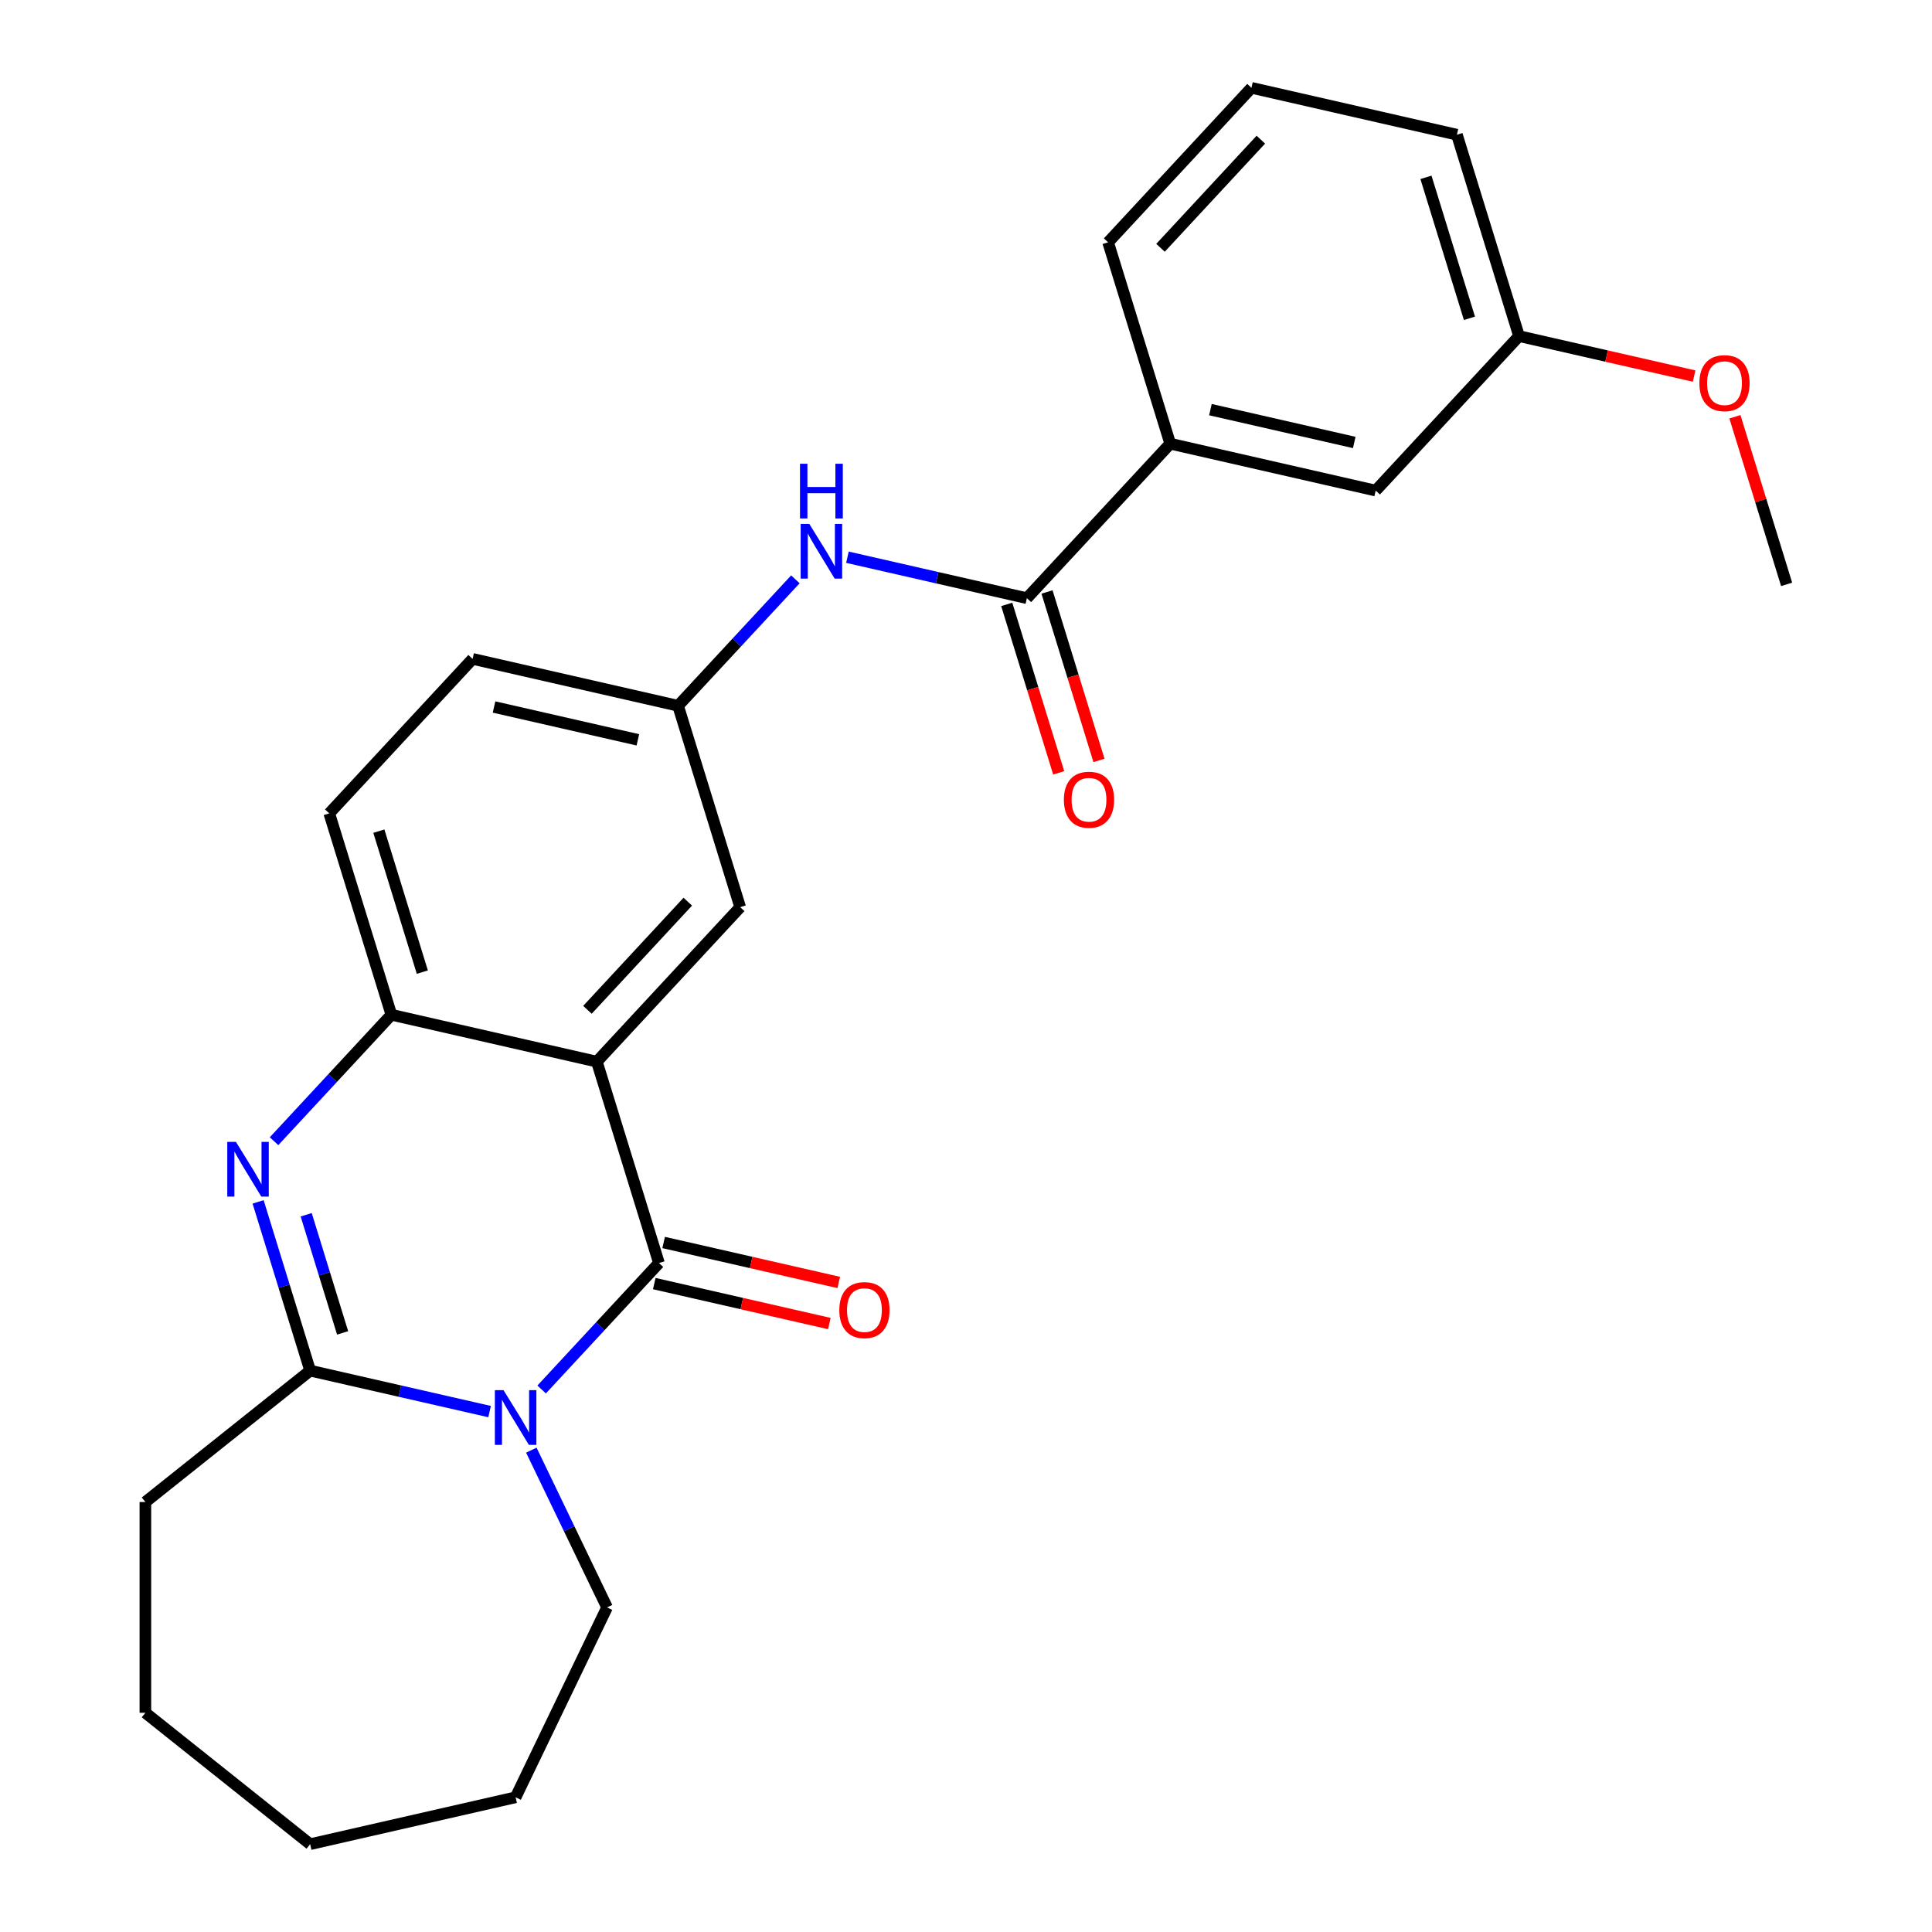 <?xml version='1.0' encoding='iso-8859-1'?>
<svg version='1.1' baseProfile='full'
              xmlns='http://www.w3.org/2000/svg'
                      xmlns:rdkit='http://www.rdkit.org/xml'
                      xmlns:xlink='http://www.w3.org/1999/xlink'
                  xml:space='preserve'
width='1000px' height='1000px' viewBox='0 0 1000 1000'>
<!-- END OF HEADER -->
<rect style='opacity:1.0;fill:#FFFFFF;stroke:none' width='1000' height='1000' x='0' y='0'> </rect>
<path class='bond-0' d='M 280.349,719.197 L 310.713,686.472' style='fill:none;fill-rule:evenodd;stroke:#0000FF;stroke-width:6px;stroke-linecap:butt;stroke-linejoin:miter;stroke-opacity:1' />
<path class='bond-0' d='M 310.713,686.472 L 341.077,653.747' style='fill:none;fill-rule:evenodd;stroke:#000000;stroke-width:6px;stroke-linecap:butt;stroke-linejoin:miter;stroke-opacity:1' />
<path class='bond-3' d='M 253.415,730.637 L 206.974,720.037' style='fill:none;fill-rule:evenodd;stroke:#0000FF;stroke-width:6px;stroke-linecap:butt;stroke-linejoin:miter;stroke-opacity:1' />
<path class='bond-3' d='M 206.974,720.037 L 160.533,709.438' style='fill:none;fill-rule:evenodd;stroke:#000000;stroke-width:6px;stroke-linecap:butt;stroke-linejoin:miter;stroke-opacity:1' />
<path class='bond-14' d='M 275.014,750.598 L 294.613,791.295' style='fill:none;fill-rule:evenodd;stroke:#0000FF;stroke-width:6px;stroke-linecap:butt;stroke-linejoin:miter;stroke-opacity:1' />
<path class='bond-14' d='M 294.613,791.295 L 314.211,831.991' style='fill:none;fill-rule:evenodd;stroke:#000000;stroke-width:6px;stroke-linecap:butt;stroke-linejoin:miter;stroke-opacity:1' />
<path class='bond-1' d='M 341.077,653.747 L 308.924,549.51' style='fill:none;fill-rule:evenodd;stroke:#000000;stroke-width:6px;stroke-linecap:butt;stroke-linejoin:miter;stroke-opacity:1' />
<path class='bond-9' d='M 338.65,664.382 L 383.961,674.724' style='fill:none;fill-rule:evenodd;stroke:#000000;stroke-width:6px;stroke-linecap:butt;stroke-linejoin:miter;stroke-opacity:1' />
<path class='bond-9' d='M 383.961,674.724 L 429.271,685.066' style='fill:none;fill-rule:evenodd;stroke:#FF0000;stroke-width:6px;stroke-linecap:butt;stroke-linejoin:miter;stroke-opacity:1' />
<path class='bond-9' d='M 343.505,643.112 L 388.815,653.454' style='fill:none;fill-rule:evenodd;stroke:#000000;stroke-width:6px;stroke-linecap:butt;stroke-linejoin:miter;stroke-opacity:1' />
<path class='bond-9' d='M 388.815,653.454 L 434.126,663.796' style='fill:none;fill-rule:evenodd;stroke:#FF0000;stroke-width:6px;stroke-linecap:butt;stroke-linejoin:miter;stroke-opacity:1' />
<path class='bond-8' d='M 308.924,549.51 L 383.12,469.546' style='fill:none;fill-rule:evenodd;stroke:#000000;stroke-width:6px;stroke-linecap:butt;stroke-linejoin:miter;stroke-opacity:1' />
<path class='bond-8' d='M 304.061,522.676 L 355.998,466.702' style='fill:none;fill-rule:evenodd;stroke:#000000;stroke-width:6px;stroke-linecap:butt;stroke-linejoin:miter;stroke-opacity:1' />
<path class='bond-27' d='M 308.924,549.51 L 202.576,525.237' style='fill:none;fill-rule:evenodd;stroke:#000000;stroke-width:6px;stroke-linecap:butt;stroke-linejoin:miter;stroke-opacity:1' />
<path class='bond-2' d='M 133.59,622.088 L 147.061,665.763' style='fill:none;fill-rule:evenodd;stroke:#0000FF;stroke-width:6px;stroke-linecap:butt;stroke-linejoin:miter;stroke-opacity:1' />
<path class='bond-2' d='M 147.061,665.763 L 160.533,709.438' style='fill:none;fill-rule:evenodd;stroke:#000000;stroke-width:6px;stroke-linecap:butt;stroke-linejoin:miter;stroke-opacity:1' />
<path class='bond-2' d='M 158.479,628.76 L 167.909,659.332' style='fill:none;fill-rule:evenodd;stroke:#0000FF;stroke-width:6px;stroke-linecap:butt;stroke-linejoin:miter;stroke-opacity:1' />
<path class='bond-2' d='M 167.909,659.332 L 177.339,689.904' style='fill:none;fill-rule:evenodd;stroke:#000000;stroke-width:6px;stroke-linecap:butt;stroke-linejoin:miter;stroke-opacity:1' />
<path class='bond-4' d='M 141.848,590.686 L 172.212,557.962' style='fill:none;fill-rule:evenodd;stroke:#0000FF;stroke-width:6px;stroke-linecap:butt;stroke-linejoin:miter;stroke-opacity:1' />
<path class='bond-4' d='M 172.212,557.962 L 202.576,525.237' style='fill:none;fill-rule:evenodd;stroke:#000000;stroke-width:6px;stroke-linecap:butt;stroke-linejoin:miter;stroke-opacity:1' />
<path class='bond-17' d='M 160.533,709.438 L 75.249,777.45' style='fill:none;fill-rule:evenodd;stroke:#000000;stroke-width:6px;stroke-linecap:butt;stroke-linejoin:miter;stroke-opacity:1' />
<path class='bond-13' d='M 202.576,525.237 L 170.423,421' style='fill:none;fill-rule:evenodd;stroke:#000000;stroke-width:6px;stroke-linecap:butt;stroke-linejoin:miter;stroke-opacity:1' />
<path class='bond-13' d='M 218.601,503.171 L 196.094,430.205' style='fill:none;fill-rule:evenodd;stroke:#000000;stroke-width:6px;stroke-linecap:butt;stroke-linejoin:miter;stroke-opacity:1' />
<path class='bond-5' d='M 531.511,309.619 L 485.07,299.019' style='fill:none;fill-rule:evenodd;stroke:#000000;stroke-width:6px;stroke-linecap:butt;stroke-linejoin:miter;stroke-opacity:1' />
<path class='bond-5' d='M 485.07,299.019 L 438.63,288.419' style='fill:none;fill-rule:evenodd;stroke:#0000FF;stroke-width:6px;stroke-linecap:butt;stroke-linejoin:miter;stroke-opacity:1' />
<path class='bond-7' d='M 531.511,309.619 L 605.706,229.655' style='fill:none;fill-rule:evenodd;stroke:#000000;stroke-width:6px;stroke-linecap:butt;stroke-linejoin:miter;stroke-opacity:1' />
<path class='bond-11' d='M 521.087,312.834 L 534.534,356.429' style='fill:none;fill-rule:evenodd;stroke:#000000;stroke-width:6px;stroke-linecap:butt;stroke-linejoin:miter;stroke-opacity:1' />
<path class='bond-11' d='M 534.534,356.429 L 547.982,400.024' style='fill:none;fill-rule:evenodd;stroke:#FF0000;stroke-width:6px;stroke-linecap:butt;stroke-linejoin:miter;stroke-opacity:1' />
<path class='bond-11' d='M 541.935,306.404 L 555.382,349.999' style='fill:none;fill-rule:evenodd;stroke:#000000;stroke-width:6px;stroke-linecap:butt;stroke-linejoin:miter;stroke-opacity:1' />
<path class='bond-11' d='M 555.382,349.999 L 568.829,393.594' style='fill:none;fill-rule:evenodd;stroke:#FF0000;stroke-width:6px;stroke-linecap:butt;stroke-linejoin:miter;stroke-opacity:1' />
<path class='bond-6' d='M 411.695,299.86 L 381.331,332.585' style='fill:none;fill-rule:evenodd;stroke:#0000FF;stroke-width:6px;stroke-linecap:butt;stroke-linejoin:miter;stroke-opacity:1' />
<path class='bond-6' d='M 381.331,332.585 L 350.967,365.309' style='fill:none;fill-rule:evenodd;stroke:#000000;stroke-width:6px;stroke-linecap:butt;stroke-linejoin:miter;stroke-opacity:1' />
<path class='bond-12' d='M 605.706,229.655 L 712.055,253.929' style='fill:none;fill-rule:evenodd;stroke:#000000;stroke-width:6px;stroke-linecap:butt;stroke-linejoin:miter;stroke-opacity:1' />
<path class='bond-12' d='M 626.513,212.027 L 700.957,229.018' style='fill:none;fill-rule:evenodd;stroke:#000000;stroke-width:6px;stroke-linecap:butt;stroke-linejoin:miter;stroke-opacity:1' />
<path class='bond-19' d='M 605.706,229.655 L 573.553,125.418' style='fill:none;fill-rule:evenodd;stroke:#000000;stroke-width:6px;stroke-linecap:butt;stroke-linejoin:miter;stroke-opacity:1' />
<path class='bond-10' d='M 383.12,469.546 L 350.967,365.309' style='fill:none;fill-rule:evenodd;stroke:#000000;stroke-width:6px;stroke-linecap:butt;stroke-linejoin:miter;stroke-opacity:1' />
<path class='bond-28' d='M 350.967,365.309 L 244.619,341.036' style='fill:none;fill-rule:evenodd;stroke:#000000;stroke-width:6px;stroke-linecap:butt;stroke-linejoin:miter;stroke-opacity:1' />
<path class='bond-28' d='M 330.16,382.938 L 255.716,365.947' style='fill:none;fill-rule:evenodd;stroke:#000000;stroke-width:6px;stroke-linecap:butt;stroke-linejoin:miter;stroke-opacity:1' />
<path class='bond-16' d='M 712.055,253.929 L 786.25,173.965' style='fill:none;fill-rule:evenodd;stroke:#000000;stroke-width:6px;stroke-linecap:butt;stroke-linejoin:miter;stroke-opacity:1' />
<path class='bond-15' d='M 170.423,421 L 244.619,341.036' style='fill:none;fill-rule:evenodd;stroke:#000000;stroke-width:6px;stroke-linecap:butt;stroke-linejoin:miter;stroke-opacity:1' />
<path class='bond-23' d='M 314.211,831.991 L 266.882,930.272' style='fill:none;fill-rule:evenodd;stroke:#000000;stroke-width:6px;stroke-linecap:butt;stroke-linejoin:miter;stroke-opacity:1' />
<path class='bond-18' d='M 786.25,173.965 L 831.561,184.307' style='fill:none;fill-rule:evenodd;stroke:#000000;stroke-width:6px;stroke-linecap:butt;stroke-linejoin:miter;stroke-opacity:1' />
<path class='bond-18' d='M 831.561,184.307 L 876.871,194.649' style='fill:none;fill-rule:evenodd;stroke:#FF0000;stroke-width:6px;stroke-linecap:butt;stroke-linejoin:miter;stroke-opacity:1' />
<path class='bond-29' d='M 786.25,173.965 L 754.097,69.728' style='fill:none;fill-rule:evenodd;stroke:#000000;stroke-width:6px;stroke-linecap:butt;stroke-linejoin:miter;stroke-opacity:1' />
<path class='bond-29' d='M 760.58,164.76 L 738.073,91.794' style='fill:none;fill-rule:evenodd;stroke:#000000;stroke-width:6px;stroke-linecap:butt;stroke-linejoin:miter;stroke-opacity:1' />
<path class='bond-24' d='M 75.249,777.45 L 75.249,886.533' style='fill:none;fill-rule:evenodd;stroke:#000000;stroke-width:6px;stroke-linecap:butt;stroke-linejoin:miter;stroke-opacity:1' />
<path class='bond-22' d='M 897.993,215.725 L 911.372,259.1' style='fill:none;fill-rule:evenodd;stroke:#FF0000;stroke-width:6px;stroke-linecap:butt;stroke-linejoin:miter;stroke-opacity:1' />
<path class='bond-22' d='M 911.372,259.1 L 924.751,302.475' style='fill:none;fill-rule:evenodd;stroke:#000000;stroke-width:6px;stroke-linecap:butt;stroke-linejoin:miter;stroke-opacity:1' />
<path class='bond-20' d='M 573.553,125.418 L 647.749,45.455' style='fill:none;fill-rule:evenodd;stroke:#000000;stroke-width:6px;stroke-linecap:butt;stroke-linejoin:miter;stroke-opacity:1' />
<path class='bond-20' d='M 600.675,128.263 L 652.612,72.288' style='fill:none;fill-rule:evenodd;stroke:#000000;stroke-width:6px;stroke-linecap:butt;stroke-linejoin:miter;stroke-opacity:1' />
<path class='bond-21' d='M 647.749,45.455 L 754.097,69.728' style='fill:none;fill-rule:evenodd;stroke:#000000;stroke-width:6px;stroke-linecap:butt;stroke-linejoin:miter;stroke-opacity:1' />
<path class='bond-25' d='M 266.882,930.272 L 160.533,954.545' style='fill:none;fill-rule:evenodd;stroke:#000000;stroke-width:6px;stroke-linecap:butt;stroke-linejoin:miter;stroke-opacity:1' />
<path class='bond-26' d='M 75.249,886.533 L 160.533,954.545' style='fill:none;fill-rule:evenodd;stroke:#000000;stroke-width:6px;stroke-linecap:butt;stroke-linejoin:miter;stroke-opacity:1' />
<path  class='atom-0' d='M 260.622 719.551
L 269.902 734.551
Q 270.822 736.031, 272.302 738.711
Q 273.782 741.391, 273.862 741.551
L 273.862 719.551
L 277.622 719.551
L 277.622 747.871
L 273.742 747.871
L 263.782 731.471
Q 262.622 729.551, 261.382 727.351
Q 260.182 725.151, 259.822 724.471
L 259.822 747.871
L 256.142 747.871
L 256.142 719.551
L 260.622 719.551
' fill='#0000FF'/>
<path  class='atom-3' d='M 122.121 591.041
L 131.401 606.041
Q 132.321 607.521, 133.801 610.201
Q 135.281 612.881, 135.361 613.041
L 135.361 591.041
L 139.121 591.041
L 139.121 619.361
L 135.241 619.361
L 125.281 602.961
Q 124.121 601.041, 122.881 598.841
Q 121.681 596.641, 121.321 595.961
L 121.321 619.361
L 117.641 619.361
L 117.641 591.041
L 122.121 591.041
' fill='#0000FF'/>
<path  class='atom-7' d='M 418.902 271.186
L 428.182 286.186
Q 429.102 287.666, 430.582 290.346
Q 432.062 293.026, 432.142 293.186
L 432.142 271.186
L 435.902 271.186
L 435.902 299.506
L 432.022 299.506
L 422.062 283.106
Q 420.902 281.186, 419.662 278.986
Q 418.462 276.786, 418.102 276.106
L 418.102 299.506
L 414.422 299.506
L 414.422 271.186
L 418.902 271.186
' fill='#0000FF'/>
<path  class='atom-7' d='M 414.082 240.034
L 417.922 240.034
L 417.922 252.074
L 432.402 252.074
L 432.402 240.034
L 436.242 240.034
L 436.242 268.354
L 432.402 268.354
L 432.402 255.274
L 417.922 255.274
L 417.922 268.354
L 414.082 268.354
L 414.082 240.034
' fill='#0000FF'/>
<path  class='atom-10' d='M 434.426 678.1
Q 434.426 671.3, 437.786 667.5
Q 441.146 663.7, 447.426 663.7
Q 453.706 663.7, 457.066 667.5
Q 460.426 671.3, 460.426 678.1
Q 460.426 684.98, 457.026 688.9
Q 453.626 692.78, 447.426 692.78
Q 441.186 692.78, 437.786 688.9
Q 434.426 685.02, 434.426 678.1
M 447.426 689.58
Q 451.746 689.58, 454.066 686.7
Q 456.426 683.78, 456.426 678.1
Q 456.426 672.54, 454.066 669.74
Q 451.746 666.9, 447.426 666.9
Q 443.106 666.9, 440.746 669.7
Q 438.426 672.5, 438.426 678.1
Q 438.426 683.82, 440.746 686.7
Q 443.106 689.58, 447.426 689.58
' fill='#FF0000'/>
<path  class='atom-12' d='M 550.664 413.936
Q 550.664 407.136, 554.024 403.336
Q 557.384 399.536, 563.664 399.536
Q 569.944 399.536, 573.304 403.336
Q 576.664 407.136, 576.664 413.936
Q 576.664 420.816, 573.264 424.736
Q 569.864 428.616, 563.664 428.616
Q 557.424 428.616, 554.024 424.736
Q 550.664 420.856, 550.664 413.936
M 563.664 425.416
Q 567.984 425.416, 570.304 422.536
Q 572.664 419.616, 572.664 413.936
Q 572.664 408.376, 570.304 405.576
Q 567.984 402.736, 563.664 402.736
Q 559.344 402.736, 556.984 405.536
Q 554.664 408.336, 554.664 413.936
Q 554.664 419.656, 556.984 422.536
Q 559.344 425.416, 563.664 425.416
' fill='#FF0000'/>
<path  class='atom-19' d='M 879.598 198.318
Q 879.598 191.518, 882.958 187.718
Q 886.318 183.918, 892.598 183.918
Q 898.878 183.918, 902.238 187.718
Q 905.598 191.518, 905.598 198.318
Q 905.598 205.198, 902.198 209.118
Q 898.798 212.998, 892.598 212.998
Q 886.358 212.998, 882.958 209.118
Q 879.598 205.238, 879.598 198.318
M 892.598 209.798
Q 896.918 209.798, 899.238 206.918
Q 901.598 203.998, 901.598 198.318
Q 901.598 192.758, 899.238 189.958
Q 896.918 187.118, 892.598 187.118
Q 888.278 187.118, 885.918 189.918
Q 883.598 192.718, 883.598 198.318
Q 883.598 204.038, 885.918 206.918
Q 888.278 209.798, 892.598 209.798
' fill='#FF0000'/>
</svg>
